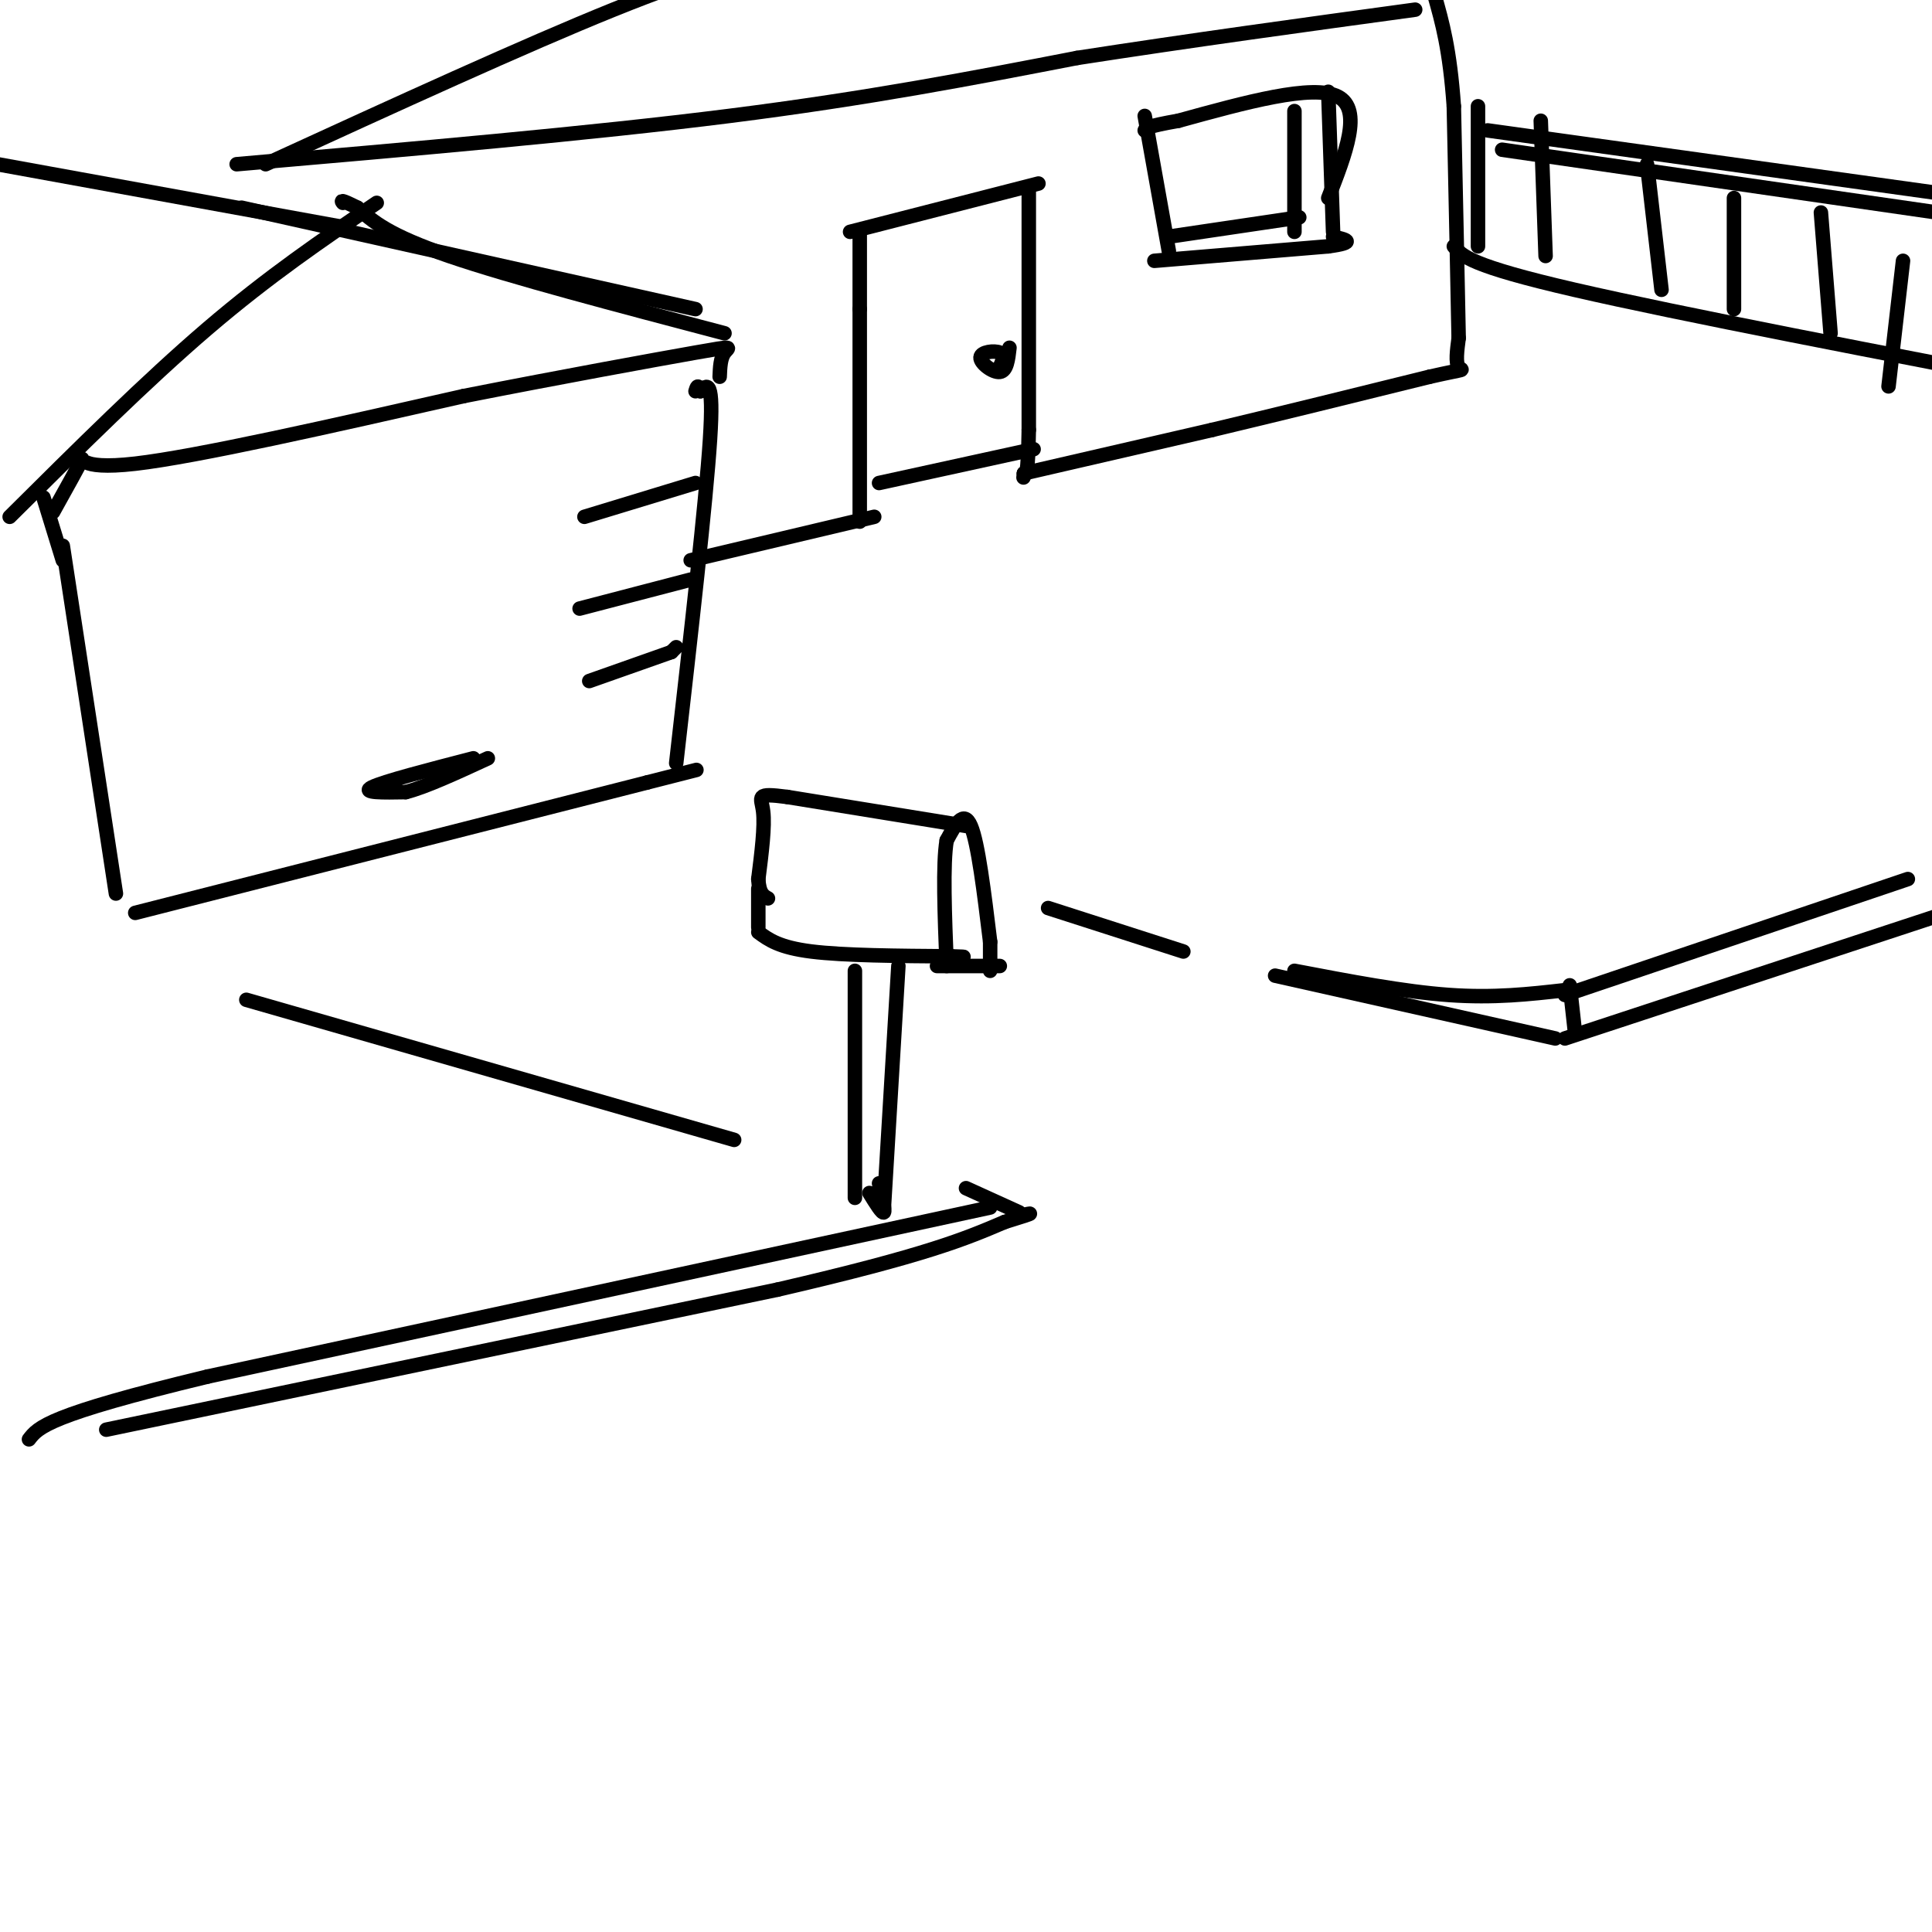 <svg viewBox='0 0 400 400' version='1.1' xmlns='http://www.w3.org/2000/svg' xmlns:xlink='http://www.w3.org/1999/xlink'><g fill='none' stroke='rgb(0,0,0)' stroke-width='3' stroke-linecap='round' stroke-linejoin='round'><path d='M205,195c-1.250,-10.250 -2.500,-20.500 -4,-24c-1.500,-3.500 -3.250,-0.250 -5,3'/><path d='M196,174c-0.833,4.833 -0.417,15.417 0,26'/><path d='M194,200c0.000,0.000 13.000,0.000 13,0'/><path d='M205,201c0.000,0.000 0.000,-6.000 0,-6'/><path d='M200,171c0.000,0.000 -37.000,-6.000 -37,-6'/><path d='M163,165c-6.822,-0.889 -5.378,-0.111 -5,3c0.378,3.111 -0.311,8.556 -1,14'/><path d='M157,182c0.167,3.000 1.083,3.500 2,4'/><path d='M157,184c0.000,0.000 0.000,8.000 0,8'/><path d='M157,193c2.167,1.583 4.333,3.167 11,4c6.667,0.833 17.833,0.917 29,1'/><path d='M197,198c4.667,0.167 1.833,0.083 -1,0'/><path d='M177,201c0.000,0.000 0.000,47.000 0,47'/><path d='M186,200c0.000,0.000 -3.000,50.000 -3,50'/><path d='M180,247c1.333,2.167 2.667,4.333 3,4c0.333,-0.333 -0.333,-3.167 -1,-6'/><path d='M22,296c0.000,0.000 139.000,-29.000 139,-29'/><path d='M161,267c31.000,-7.167 39.000,-10.583 47,-14'/><path d='M208,253c8.167,-2.500 5.083,-1.750 2,-1'/><path d='M211,251c0.000,0.000 -11.000,-5.000 -11,-5'/><path d='M264,202c0.000,0.000 58.000,13.000 58,13'/><path d='M268,201c11.333,2.167 22.667,4.333 32,5c9.333,0.667 16.667,-0.167 24,-1'/><path d='M325,204c0.000,0.000 1.000,9.000 1,9'/><path d='M324,206c0.000,0.000 71.000,-24.000 71,-24'/><path d='M324,215c0.000,0.000 79.000,-26.000 79,-26'/><path d='M205,250c0.000,0.000 -162.000,35.000 -162,35'/><path d='M43,285c-33.167,8.000 -35.083,10.500 -37,13'/><path d='M51,207c0.000,0.000 101.000,29.000 101,29'/><path d='M217,188c0.000,0.000 28.000,9.000 28,9'/><path d='M28,189c0.000,0.000 106.000,-27.000 106,-27'/><path d='M134,162c17.667,-4.500 8.833,-2.250 0,0'/><path d='M140,158c3.083,-27.083 6.167,-54.167 7,-67c0.833,-12.833 -0.583,-11.417 -2,-10'/><path d='M145,81c-0.500,-1.667 -0.750,-0.833 -1,0'/><path d='M13,113c0.000,0.000 11.000,72.000 11,72'/><path d='M9,103c0.000,0.000 4.000,13.000 4,13'/><path d='M11,106c2.822,-5.067 5.644,-10.133 6,-11c0.356,-0.867 -1.756,2.467 11,1c12.756,-1.467 40.378,-7.733 68,-14'/><path d='M96,82c21.012,-4.143 39.542,-7.500 48,-9c8.458,-1.500 6.845,-1.143 6,0c-0.845,1.143 -0.923,3.071 -1,5'/><path d='M98,157c-9.333,2.417 -18.667,4.833 -21,6c-2.333,1.167 2.333,1.083 7,1'/><path d='M84,164c4.000,-1.000 10.500,-4.000 17,-7'/><path d='M143,116c0.000,0.000 38.000,-9.000 38,-9'/><path d='M178,108c0.000,0.000 0.000,-44.000 0,-44'/><path d='M178,64c0.000,-10.000 0.000,-13.000 0,-16'/><path d='M176,48c0.000,0.000 39.000,-10.000 39,-10'/><path d='M213,39c0.000,0.000 0.000,50.000 0,50'/><path d='M213,89c-0.167,9.833 -0.583,9.417 -1,9'/><path d='M212,98c-0.167,1.500 -0.083,0.750 0,0'/><path d='M212,98c0.000,0.000 39.000,-9.000 39,-9'/><path d='M251,89c14.000,-3.333 29.500,-7.167 45,-11'/><path d='M296,78c8.333,-1.889 6.667,-1.111 6,-2c-0.667,-0.889 -0.333,-3.444 0,-6'/><path d='M302,70c-0.167,-9.000 -0.583,-28.500 -1,-48'/><path d='M301,22c-0.833,-11.833 -2.417,-17.417 -4,-23'/><path d='M237,24c0.000,0.000 5.000,28.000 5,28'/><path d='M239,54c0.000,0.000 36.000,-3.000 36,-3'/><path d='M275,51c6.167,-0.833 3.583,-1.417 1,-2'/><path d='M275,19c0.000,0.000 1.000,29.000 1,29'/><path d='M275,41c3.583,-9.167 7.167,-18.333 2,-21c-5.167,-2.667 -19.083,1.167 -33,5'/><path d='M244,25c-6.667,1.167 -6.833,1.583 -7,2'/><path d='M242,49c0.000,0.000 27.000,-4.000 27,-4'/><path d='M268,23c0.000,0.000 0.000,25.000 0,25'/><path d='M207,76c0.560,-1.262 1.119,-2.524 0,-3c-1.119,-0.476 -3.917,-0.167 -4,1c-0.083,1.167 2.548,3.190 4,3c1.452,-0.190 1.726,-2.595 2,-5'/><path d='M214,93c0.000,0.000 -32.000,7.000 -32,7'/><path d='M150,69c-22.167,-5.833 -44.333,-11.667 -57,-16c-12.667,-4.333 -15.833,-7.167 -19,-10'/><path d='M74,43c-3.667,-1.833 -3.333,-1.417 -3,-1'/><path d='M78,42c-11.167,7.583 -22.333,15.167 -35,26c-12.667,10.833 -26.833,24.917 -41,39'/><path d='M71,47c0.000,0.000 -77.000,-14.000 -77,-14'/><path d='M144,64c0.000,0.000 -94.000,-21.000 -94,-21'/><path d='M49,34c36.500,-3.167 73.000,-6.333 102,-10c29.000,-3.667 50.500,-7.833 72,-12'/><path d='M223,12c23.667,-3.667 46.833,-6.833 70,-10'/><path d='M55,34c26.917,-12.333 53.833,-24.667 72,-32c18.167,-7.333 27.583,-9.667 37,-12'/><path d='M301,51c1.667,2.000 3.333,4.000 25,9c21.667,5.000 63.333,13.000 105,21'/><path d='M306,22c0.000,0.000 0.000,29.000 0,29'/><path d='M319,25c0.000,0.000 1.000,28.000 1,28'/><path d='M341,34c0.000,0.000 3.000,26.000 3,26'/><path d='M359,41c0.000,0.000 0.000,23.000 0,23'/><path d='M377,44c0.000,0.000 2.000,25.000 2,25'/><path d='M394,54c0.000,0.000 -3.000,26.000 -3,26'/><path d='M308,27c0.000,0.000 115.000,16.000 115,16'/><path d='M311,31c0.000,0.000 97.000,14.000 97,14'/><path d='M140,134c0.000,0.000 -1.000,1.000 -1,1'/><path d='M139,135c0.000,0.000 -17.000,6.000 -17,6'/><path d='M143,120c0.000,0.000 -23.000,6.000 -23,6'/><path d='M144,100c0.000,0.000 -23.000,7.000 -23,7'/></g>
</svg>